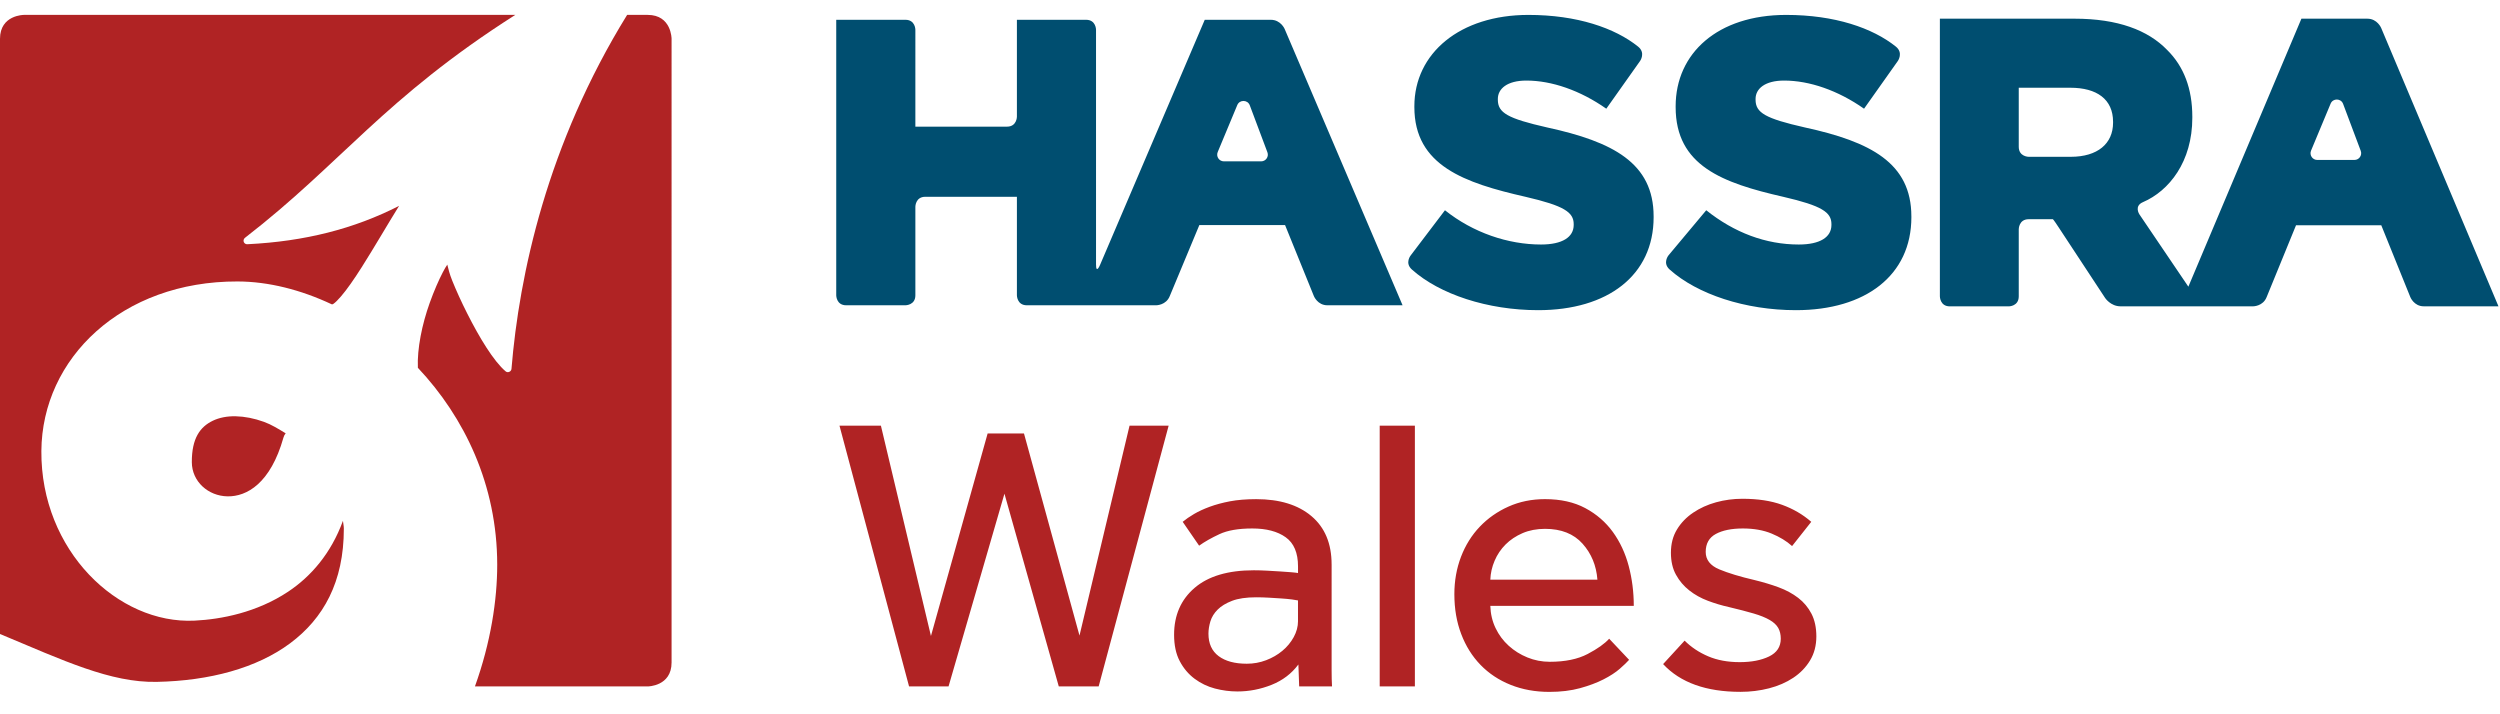 <?xml version="1.0" encoding="utf-8"?>
<!-- Generator: Adobe Illustrator 22.1.0, SVG Export Plug-In . SVG Version: 6.00 Build 0)  -->
<svg version="1.1" id="Layer_1" xmlns="http://www.w3.org/2000/svg" xmlns:xlink="http://www.w3.org/1999/xlink" x="0px" y="0px"
	 width="168px" height="48px" viewBox="0 0 168 48" style="enable-background:new 0 0 168 48;" xml:space="preserve">
<style type="text/css">
	.st0{fill:#B02324;}
	.st1{fill:#004E70;}
</style>
<g>
	<path class="st0" d="M16.381,16.26c-0.039-0.102,0-0.223,0.09-0.286c6.469-5.002,9.328-9.351,18.157-14.973H1.606
		c0,0-1.606,0-1.606,1.606v39.997c4.244,1.773,7.432,3.284,10.539,3.218c3.547-0.072,6.719-0.926,8.957-2.593
		c2.238-1.667,3.611-4.117,3.61-7.703c0-0.184-0.045-0.349-0.06-0.528c-0.797,2.186-2.147,3.743-3.685,4.764
		c-2.107,1.399-4.493,1.856-6.277,1.944C7.926,41.963,2.735,36.992,2.78,30.31c0.043-6.239,5.41-11.416,13.181-11.396
		c2.082,0.005,4.256,0.558,6.336,1.537c0.034-0.009,0.039,0.013,0.104-0.03c0.136-0.09,0.309-0.267,0.509-0.498
		c0.401-0.462,0.89-1.166,1.393-1.96c0.86-1.355,1.74-2.882,2.516-4.13c-3.015,1.542-6.338,2.39-10.185,2.578
		C16.527,16.423,16.42,16.364,16.381,16.26z M43.524,1.001h-1.381c-5.372,8.701-7.251,17.451-7.772,23.791
		c-0.008,0.089-0.068,0.161-0.149,0.196c-0.082,0.035-0.171,0.026-0.24-0.03c-0.817-0.69-1.775-2.291-2.576-3.875
		c-0.401-0.791-0.754-1.572-1.019-2.231c-0.187-0.468-0.251-0.761-0.329-1.07c-0.089,0.131-0.184,0.291-0.299,0.512
		c-0.27,0.517-0.593,1.252-0.884,2.065c-0.513,1.432-0.85,3.074-0.794,4.356c3.133,3.328,5.328,7.874,5.332,13.221
		c0.002,2.385-0.434,5.234-1.497,8.192h11.608c0,0,1.606,0,1.606-1.606V2.607C45.13,2.607,45.13,1.001,43.524,1.001z M14.3,28.274
		c-0.846,0.409-1.417,1.167-1.409,2.789c0.007,1.296,1.099,2.27,2.397,2.292c1.299,0.022,2.892-0.871,3.76-3.949
		c0.028-0.105,0.079-0.204,0.149-0.287c-0.478-0.292-0.96-0.59-1.453-0.768c-0.666-0.242-1.312-0.364-1.903-0.377
		C15.252,27.96,14.722,28.07,14.3,28.274z"/>
	<g>
		<path class="st0" d="M72.542,42.711l-3.73-13.581h-2.443l-3.809,13.608l-3.363-14.134h-2.784l4.676,17.522h2.654l3.756-12.95
			l3.651,12.95h2.68l4.703-17.522h-2.627L72.542,42.711z M89.484,37.93c0-1.401-0.451-2.483-1.352-3.244
			c-0.902-0.762-2.141-1.143-3.717-1.143c-0.666,0-1.253,0.049-1.76,0.144c-0.507,0.097-0.963,0.22-1.365,0.368
			c-0.404,0.149-0.753,0.311-1.051,0.486c-0.299,0.175-0.552,0.351-0.762,0.525l1.104,1.603c0.367-0.263,0.823-0.521,1.366-0.775
			c0.542-0.254,1.278-0.381,2.206-0.381c0.946,0,1.695,0.197,2.246,0.591c0.552,0.394,0.828,1.047,0.828,1.957v0.447
			c-0.088-0.018-0.237-0.035-0.447-0.053c-0.21-0.017-0.455-0.035-0.735-0.053c-0.281-0.017-0.578-0.035-0.894-0.053
			c-0.314-0.017-0.613-0.026-0.893-0.026c-1.734,0-3.061,0.394-3.98,1.182c-0.919,0.788-1.379,1.839-1.379,3.152
			c0,0.7,0.126,1.292,0.381,1.773c0.254,0.482,0.587,0.876,0.998,1.182c0.411,0.306,0.867,0.525,1.366,0.657
			c0.5,0.131,1.002,0.197,1.51,0.197c0.788,0,1.554-0.149,2.299-0.446c0.744-0.299,1.343-0.753,1.799-1.367l0.053,1.472h2.207
			c-0.018-0.299-0.027-0.657-0.027-1.078V37.93z M87.226,41.739c0,0.368-0.097,0.727-0.289,1.077
			c-0.193,0.351-0.447,0.657-0.762,0.919c-0.315,0.264-0.679,0.473-1.091,0.631c-0.411,0.157-0.845,0.236-1.3,0.236
			c-0.806,0-1.437-0.17-1.892-0.511c-0.456-0.341-0.684-0.845-0.684-1.51c0-0.263,0.044-0.538,0.131-0.828
			c0.088-0.289,0.25-0.551,0.487-0.788c0.236-0.237,0.56-0.433,0.972-0.591c0.411-0.157,0.949-0.236,1.615-0.236
			c0.281,0,0.569,0.009,0.867,0.026c0.299,0.018,0.578,0.035,0.841,0.053c0.263,0.018,0.495,0.039,0.697,0.066
			c0.201,0.026,0.336,0.048,0.407,0.066V41.739z M121.729,41.239c-0.219-0.42-0.516-0.775-0.893-1.064
			c-0.378-0.289-0.815-0.525-1.314-0.709c-0.499-0.184-1.038-0.345-1.615-0.486c-0.981-0.228-1.773-0.469-2.378-0.722
			c-0.604-0.254-0.906-0.644-0.906-1.169c0-0.56,0.227-0.963,0.683-1.209c0.456-0.245,1.06-0.367,1.813-0.367
			c0.735,0,1.379,0.114,1.93,0.341c0.551,0.228,1.011,0.508,1.379,0.841l1.288-1.629c-0.561-0.491-1.213-0.871-1.957-1.142
			c-0.745-0.272-1.633-0.407-2.667-0.407c-0.613,0-1.204,0.079-1.773,0.236c-0.569,0.157-1.082,0.39-1.536,0.696
			c-0.456,0.307-0.819,0.683-1.09,1.129c-0.273,0.447-0.408,0.968-0.408,1.563c0,0.577,0.113,1.073,0.342,1.484
			c0.227,0.412,0.524,0.762,0.893,1.051c0.367,0.29,0.783,0.521,1.248,0.696c0.464,0.175,0.932,0.315,1.405,0.42
			c0.666,0.158,1.222,0.303,1.669,0.434c0.446,0.131,0.805,0.276,1.077,0.434c0.272,0.157,0.464,0.337,0.578,0.538
			c0.113,0.201,0.17,0.442,0.17,0.722c0,0.543-0.263,0.941-0.787,1.195c-0.526,0.254-1.183,0.381-1.971,0.381
			c-0.805,0-1.514-0.131-2.127-0.394c-0.613-0.263-1.138-0.613-1.576-1.051l-1.445,1.576c1.156,1.244,2.89,1.865,5.201,1.865
			c0.666,0,1.305-0.079,1.918-0.237c0.612-0.157,1.155-0.394,1.628-0.708c0.473-0.315,0.85-0.704,1.129-1.169
			c0.281-0.464,0.421-1.002,0.421-1.616C122.058,42.168,121.947,41.66,121.729,41.239z M109.449,38.035
			c-0.228-0.858-0.583-1.62-1.065-2.286c-0.482-0.665-1.099-1.199-1.851-1.602c-0.754-0.403-1.656-0.605-2.706-0.605
			c-0.893,0-1.712,0.167-2.456,0.5c-0.744,0.333-1.388,0.784-1.93,1.353c-0.543,0.569-0.963,1.244-1.262,2.022
			c-0.297,0.78-0.446,1.616-0.446,2.51c0,0.981,0.152,1.874,0.46,2.679c0.305,0.806,0.739,1.498,1.299,2.076
			c0.561,0.578,1.235,1.025,2.023,1.34c0.788,0.315,1.655,0.473,2.601,0.473c0.77,0,1.458-0.084,2.062-0.25
			c0.604-0.166,1.129-0.363,1.576-0.591c0.447-0.228,0.81-0.464,1.091-0.709c0.28-0.245,0.49-0.447,0.63-0.604l-1.339-1.419
			c-0.299,0.332-0.78,0.675-1.445,1.025c-0.666,0.35-1.515,0.525-2.548,0.525c-0.525,0-1.024-0.097-1.498-0.29
			c-0.473-0.192-0.894-0.455-1.261-0.788c-0.367-0.332-0.662-0.726-0.88-1.182c-0.22-0.455-0.337-0.953-0.355-1.497h9.641
			C109.79,39.786,109.676,38.893,109.449,38.035z M100.149,38.954c0.018-0.438,0.113-0.863,0.29-1.274
			c0.174-0.412,0.42-0.775,0.735-1.091s0.697-0.569,1.142-0.762c0.447-0.192,0.95-0.289,1.51-0.289c1.087,0,1.926,0.332,2.522,0.998
			c0.595,0.666,0.927,1.472,0.998,2.417H100.149z M92.716,46.125h2.364V28.604h-2.364V46.125z"/>
		<path class="st1" d="M85.399,1.33h-4.44l-7.045,16.493c0,0-0.261,0.615-0.261-0.053V1.999c0,0,0-0.669-0.669-0.669h-4.648v6.512
			c0,0,0,0.669-0.668,0.669h-6.155V1.999c0,0,0-0.669-0.67-0.669h-4.648v18.516c0,0,0,0.669,0.669,0.669h3.979
			c0,0,0.67,0,0.67-0.669v-5.953c0,0,0-0.669,0.668-0.669h6.155v6.622c0,0,0,0.669,0.669,0.669h8.694c0,0,0.668,0,0.911-0.623
			l1.985-4.766h5.762l1.933,4.765c0,0,0.244,0.624,0.911,0.624h5.052L86.328,1.946C86.328,1.946,86.068,1.33,85.399,1.33z
			 M84.749,10.843h-2.503c-0.322,0-0.539-0.327-0.416-0.625l1.315-3.157c0.157-0.377,0.696-0.367,0.84,0.015l1.185,3.158
			C85.281,10.528,85.063,10.843,84.749,10.843z M103.97,8.565c-2.659-0.603-3.315-0.986-3.315-1.864V6.647
			c0-0.686,0.63-1.233,1.917-1.233c1.7,0,3.617,0.658,5.371,1.891l2.272-3.209c0,0,0.387-0.545-0.135-0.964
			c-1.56-1.253-4.11-2.13-7.37-2.13c-4.605,0-7.665,2.576-7.665,6.139v0.055c0,3.946,3.389,5.098,7.473,6.03
			c2.603,0.603,3.234,1.041,3.234,1.836v0.054c0,0.823-0.768,1.315-2.193,1.315c-2.22,0-4.567-0.794-6.458-2.302l-2.294,3.023
			c0,0-0.429,0.512,0.07,0.958c1.858,1.665,5.092,2.733,8.491,2.733c4.659,0,7.755-2.329,7.755-6.248V14.54
			C111.123,10.949,108.382,9.525,103.97,8.565z M160.014,1.877c0,0-0.26-0.621-0.926-0.621h-4.433l-7.597,18.009l-3.29-4.86
			c0,0-0.377-0.556,0.237-0.82c1.763-0.758,3.319-2.718,3.319-5.674V7.856c0-1.905-0.573-3.396-1.694-4.502
			c-1.284-1.325-3.306-2.099-6.228-2.099h-9.042v18.658c0,0,0,0.674,0.667,0.674h3.966c0,0,0.667,0,0.667-0.674v-4.507
			c0,0,0-0.675,0.667-0.675h1.628c0,0,0.028,0,0.396,0.561l3.114,4.733c0,0,0.368,0.56,1.035,0.56h8.912c0,0,0.667,0,0.909-0.627
			l1.971-4.819h5.73l1.948,4.818c0,0,0.243,0.628,0.909,0.628h5.018L160.014,1.877z M141.998,8.244c0,1.408-1.038,2.293-2.841,2.293
			h-2.83c0,0-0.667,0-0.667-0.675V5.896h3.469c1.776,0,2.869,0.773,2.869,2.292V8.244z M158.22,10.748h-2.502
			c-0.321,0-0.54-0.328-0.416-0.625l1.315-3.157c0.157-0.378,0.695-0.368,0.839,0.014l1.186,3.158
			C158.753,10.433,158.534,10.748,158.22,10.748z M121.29,8.565c-2.659-0.603-3.316-0.986-3.316-1.864V6.647
			c0-0.686,0.631-1.233,1.918-1.233c1.7,0,3.617,0.658,5.372,1.891l2.272-3.209c0,0,0.386-0.545-0.134-0.964
			c-1.562-1.253-4.111-2.13-7.372-2.13c-4.604,0-7.427,2.576-7.427,6.139v0.055c0,3.946,3.151,5.098,7.235,6.03
			c2.604,0.603,3.234,1.041,3.234,1.836v0.054c0,0.823-0.767,1.315-2.192,1.315c-2.22,0-4.33-0.794-6.221-2.302l-2.53,3.023
			c0,0-0.429,0.512,0.069,0.958c1.859,1.665,5.093,2.733,8.491,2.733c4.659,0,7.755-2.329,7.755-6.248V14.54
			C128.442,10.949,125.702,9.525,121.29,8.565z"/>
	</g>
</g>
</svg>
